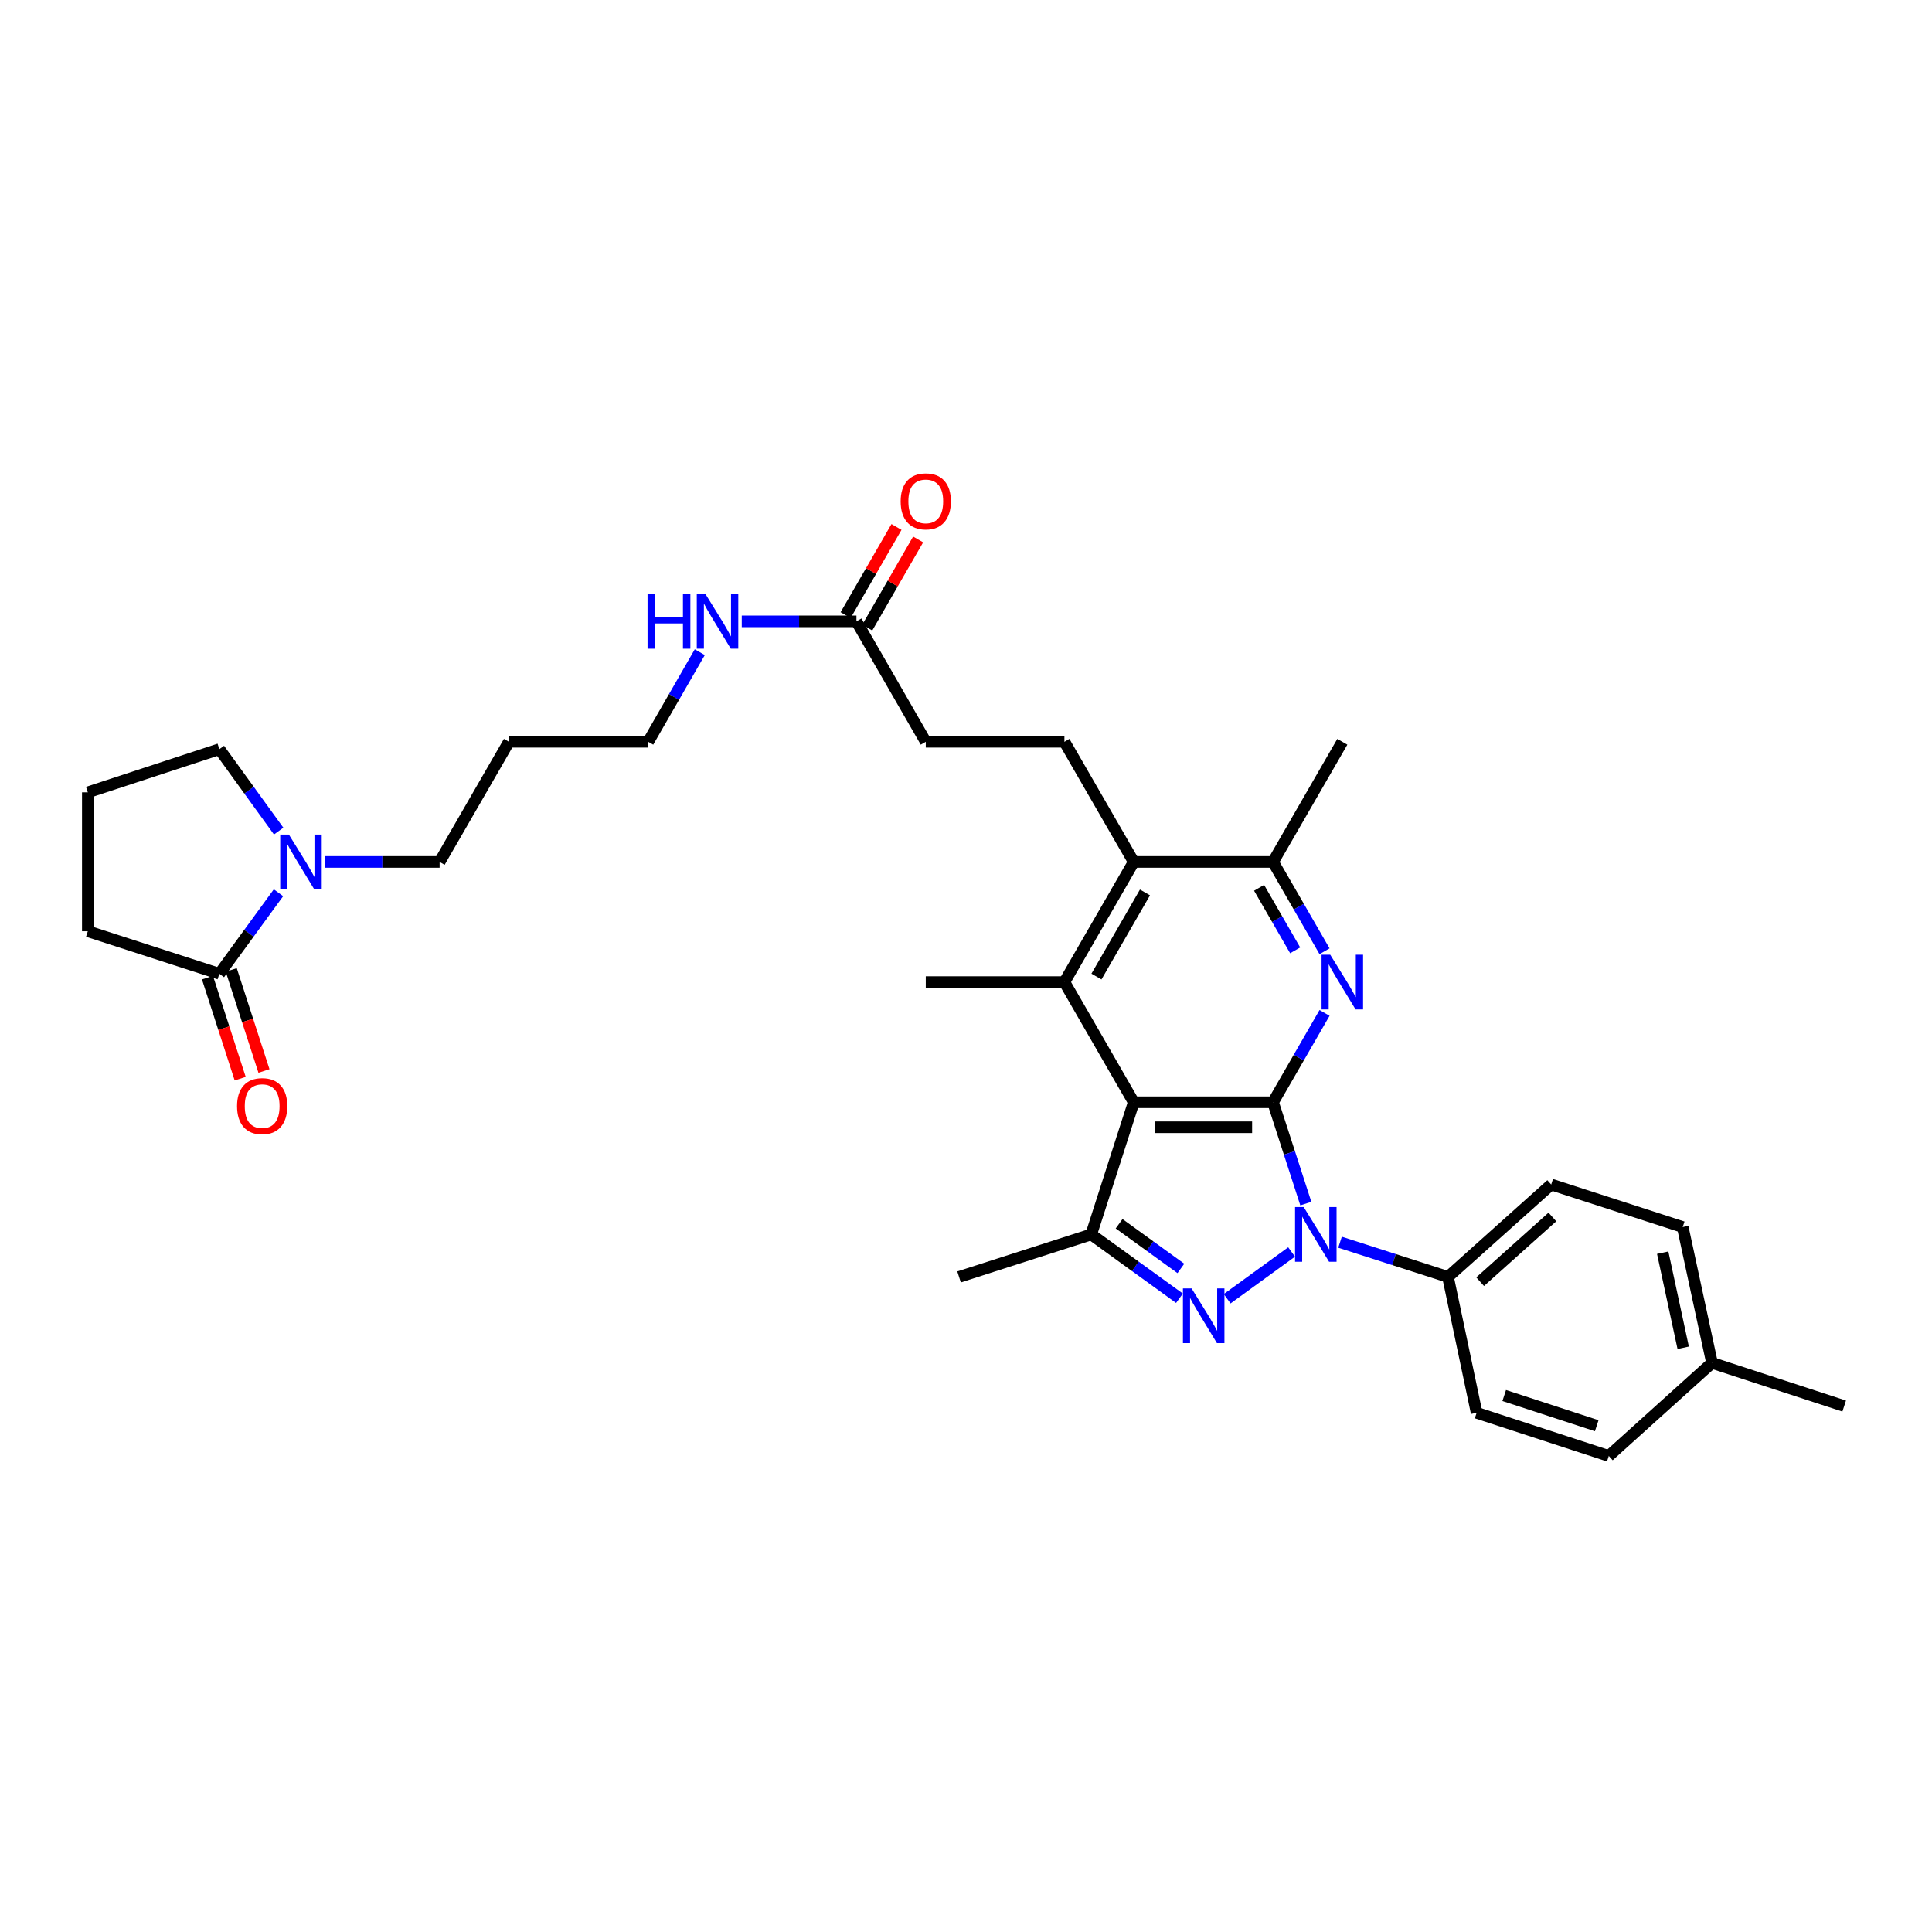 <?xml version='1.0' encoding='iso-8859-1'?>
<svg version='1.1' baseProfile='full'
              xmlns='http://www.w3.org/2000/svg'
                      xmlns:rdkit='http://www.rdkit.org/xml'
                      xmlns:xlink='http://www.w3.org/1999/xlink'
                  xml:space='preserve'
width='1000px' height='1000px' viewBox='0 0 1000 1000'>
<!-- END OF HEADER -->
<rect style='opacity:1.0;fill:#FFFFFF;stroke:none' width='1000' height='1000' x='0' y='0'> </rect>
<path class='bond-0' d='M 658.906,570.53 L 667.4,596.756' style='fill:none;fill-rule:evenodd;stroke:#000000;stroke-width:6px;stroke-linecap:butt;stroke-linejoin:miter;stroke-opacity:1' />
<path class='bond-0' d='M 667.4,596.756 L 675.894,622.982' style='fill:none;fill-rule:evenodd;stroke:#0000FF;stroke-width:6px;stroke-linecap:butt;stroke-linejoin:miter;stroke-opacity:1' />
<path class='bond-1' d='M 658.906,570.53 L 586.817,570.53' style='fill:none;fill-rule:evenodd;stroke:#000000;stroke-width:6px;stroke-linecap:butt;stroke-linejoin:miter;stroke-opacity:1' />
<path class='bond-1' d='M 648.092,583.462 L 597.63,583.462' style='fill:none;fill-rule:evenodd;stroke:#000000;stroke-width:6px;stroke-linecap:butt;stroke-linejoin:miter;stroke-opacity:1' />
<path class='bond-3' d='M 658.906,570.53 L 672.244,547.406' style='fill:none;fill-rule:evenodd;stroke:#000000;stroke-width:6px;stroke-linecap:butt;stroke-linejoin:miter;stroke-opacity:1' />
<path class='bond-3' d='M 672.244,547.406 L 685.582,524.282' style='fill:none;fill-rule:evenodd;stroke:#0000FF;stroke-width:6px;stroke-linecap:butt;stroke-linejoin:miter;stroke-opacity:1' />
<path class='bond-2' d='M 668.53,648.031 L 635.172,672.23' style='fill:none;fill-rule:evenodd;stroke:#0000FF;stroke-width:6px;stroke-linecap:butt;stroke-linejoin:miter;stroke-opacity:1' />
<path class='bond-10' d='M 693.599,642.971 L 721.536,651.955' style='fill:none;fill-rule:evenodd;stroke:#0000FF;stroke-width:6px;stroke-linecap:butt;stroke-linejoin:miter;stroke-opacity:1' />
<path class='bond-10' d='M 721.536,651.955 L 749.473,660.939' style='fill:none;fill-rule:evenodd;stroke:#000000;stroke-width:6px;stroke-linecap:butt;stroke-linejoin:miter;stroke-opacity:1' />
<path class='bond-4' d='M 586.817,570.53 L 564.818,638.94' style='fill:none;fill-rule:evenodd;stroke:#000000;stroke-width:6px;stroke-linecap:butt;stroke-linejoin:miter;stroke-opacity:1' />
<path class='bond-5' d='M 586.817,570.53 L 550.938,508.327' style='fill:none;fill-rule:evenodd;stroke:#000000;stroke-width:6px;stroke-linecap:butt;stroke-linejoin:miter;stroke-opacity:1' />
<path class='bond-32' d='M 610.49,671.974 L 587.654,655.457' style='fill:none;fill-rule:evenodd;stroke:#0000FF;stroke-width:6px;stroke-linecap:butt;stroke-linejoin:miter;stroke-opacity:1' />
<path class='bond-32' d='M 587.654,655.457 L 564.818,638.94' style='fill:none;fill-rule:evenodd;stroke:#000000;stroke-width:6px;stroke-linecap:butt;stroke-linejoin:miter;stroke-opacity:1' />
<path class='bond-32' d='M 611.218,656.54 L 595.233,644.978' style='fill:none;fill-rule:evenodd;stroke:#0000FF;stroke-width:6px;stroke-linecap:butt;stroke-linejoin:miter;stroke-opacity:1' />
<path class='bond-32' d='M 595.233,644.978 L 579.248,633.417' style='fill:none;fill-rule:evenodd;stroke:#000000;stroke-width:6px;stroke-linecap:butt;stroke-linejoin:miter;stroke-opacity:1' />
<path class='bond-7' d='M 685.58,492.372 L 672.243,469.255' style='fill:none;fill-rule:evenodd;stroke:#0000FF;stroke-width:6px;stroke-linecap:butt;stroke-linejoin:miter;stroke-opacity:1' />
<path class='bond-7' d='M 672.243,469.255 L 658.906,446.138' style='fill:none;fill-rule:evenodd;stroke:#000000;stroke-width:6px;stroke-linecap:butt;stroke-linejoin:miter;stroke-opacity:1' />
<path class='bond-7' d='M 670.377,491.899 L 661.041,475.718' style='fill:none;fill-rule:evenodd;stroke:#0000FF;stroke-width:6px;stroke-linecap:butt;stroke-linejoin:miter;stroke-opacity:1' />
<path class='bond-7' d='M 661.041,475.718 L 651.705,459.536' style='fill:none;fill-rule:evenodd;stroke:#000000;stroke-width:6px;stroke-linecap:butt;stroke-linejoin:miter;stroke-opacity:1' />
<path class='bond-20' d='M 564.818,638.94 L 496.408,660.939' style='fill:none;fill-rule:evenodd;stroke:#000000;stroke-width:6px;stroke-linecap:butt;stroke-linejoin:miter;stroke-opacity:1' />
<path class='bond-19' d='M 550.938,508.327 L 479.179,508.327' style='fill:none;fill-rule:evenodd;stroke:#000000;stroke-width:6px;stroke-linecap:butt;stroke-linejoin:miter;stroke-opacity:1' />
<path class='bond-33' d='M 550.938,508.327 L 586.817,446.138' style='fill:none;fill-rule:evenodd;stroke:#000000;stroke-width:6px;stroke-linecap:butt;stroke-linejoin:miter;stroke-opacity:1' />
<path class='bond-33' d='M 567.521,505.461 L 592.636,461.929' style='fill:none;fill-rule:evenodd;stroke:#000000;stroke-width:6px;stroke-linecap:butt;stroke-linejoin:miter;stroke-opacity:1' />
<path class='bond-6' d='M 586.817,446.138 L 658.906,446.138' style='fill:none;fill-rule:evenodd;stroke:#000000;stroke-width:6px;stroke-linecap:butt;stroke-linejoin:miter;stroke-opacity:1' />
<path class='bond-11' d='M 586.817,446.138 L 550.938,383.95' style='fill:none;fill-rule:evenodd;stroke:#000000;stroke-width:6px;stroke-linecap:butt;stroke-linejoin:miter;stroke-opacity:1' />
<path class='bond-28' d='M 658.906,446.138 L 694.785,383.95' style='fill:none;fill-rule:evenodd;stroke:#000000;stroke-width:6px;stroke-linecap:butt;stroke-linejoin:miter;stroke-opacity:1' />
<path class='bond-8' d='M 168.32,446.138 L 197.932,446.138' style='fill:none;fill-rule:evenodd;stroke:#0000FF;stroke-width:6px;stroke-linecap:butt;stroke-linejoin:miter;stroke-opacity:1' />
<path class='bond-8' d='M 197.932,446.138 L 227.544,446.138' style='fill:none;fill-rule:evenodd;stroke:#000000;stroke-width:6px;stroke-linecap:butt;stroke-linejoin:miter;stroke-opacity:1' />
<path class='bond-9' d='M 144.147,462.09 L 128.844,483.064' style='fill:none;fill-rule:evenodd;stroke:#0000FF;stroke-width:6px;stroke-linecap:butt;stroke-linejoin:miter;stroke-opacity:1' />
<path class='bond-9' d='M 128.844,483.064 L 113.542,504.038' style='fill:none;fill-rule:evenodd;stroke:#000000;stroke-width:6px;stroke-linecap:butt;stroke-linejoin:miter;stroke-opacity:1' />
<path class='bond-25' d='M 144.234,430.177 L 128.888,408.974' style='fill:none;fill-rule:evenodd;stroke:#0000FF;stroke-width:6px;stroke-linecap:butt;stroke-linejoin:miter;stroke-opacity:1' />
<path class='bond-25' d='M 128.888,408.974 L 113.542,387.772' style='fill:none;fill-rule:evenodd;stroke:#000000;stroke-width:6px;stroke-linecap:butt;stroke-linejoin:miter;stroke-opacity:1' />
<path class='bond-13' d='M 107.39,506.03 L 115.858,532.176' style='fill:none;fill-rule:evenodd;stroke:#000000;stroke-width:6px;stroke-linecap:butt;stroke-linejoin:miter;stroke-opacity:1' />
<path class='bond-13' d='M 115.858,532.176 L 124.327,558.323' style='fill:none;fill-rule:evenodd;stroke:#FF0000;stroke-width:6px;stroke-linecap:butt;stroke-linejoin:miter;stroke-opacity:1' />
<path class='bond-13' d='M 119.693,502.045 L 128.161,528.192' style='fill:none;fill-rule:evenodd;stroke:#000000;stroke-width:6px;stroke-linecap:butt;stroke-linejoin:miter;stroke-opacity:1' />
<path class='bond-13' d='M 128.161,528.192 L 136.63,554.338' style='fill:none;fill-rule:evenodd;stroke:#FF0000;stroke-width:6px;stroke-linecap:butt;stroke-linejoin:miter;stroke-opacity:1' />
<path class='bond-26' d='M 113.542,504.038 L 45.455,482.017' style='fill:none;fill-rule:evenodd;stroke:#000000;stroke-width:6px;stroke-linecap:butt;stroke-linejoin:miter;stroke-opacity:1' />
<path class='bond-15' d='M 749.473,660.939 L 802.896,613.098' style='fill:none;fill-rule:evenodd;stroke:#000000;stroke-width:6px;stroke-linecap:butt;stroke-linejoin:miter;stroke-opacity:1' />
<path class='bond-15' d='M 766.113,663.396 L 803.51,629.907' style='fill:none;fill-rule:evenodd;stroke:#000000;stroke-width:6px;stroke-linecap:butt;stroke-linejoin:miter;stroke-opacity:1' />
<path class='bond-16' d='M 749.473,660.939 L 764.301,731.267' style='fill:none;fill-rule:evenodd;stroke:#000000;stroke-width:6px;stroke-linecap:butt;stroke-linejoin:miter;stroke-opacity:1' />
<path class='bond-17' d='M 550.938,383.95 L 479.179,383.95' style='fill:none;fill-rule:evenodd;stroke:#000000;stroke-width:6px;stroke-linecap:butt;stroke-linejoin:miter;stroke-opacity:1' />
<path class='bond-12' d='M 443.293,321.61 L 479.179,383.95' style='fill:none;fill-rule:evenodd;stroke:#000000;stroke-width:6px;stroke-linecap:butt;stroke-linejoin:miter;stroke-opacity:1' />
<path class='bond-14' d='M 448.894,324.842 L 462.06,302.025' style='fill:none;fill-rule:evenodd;stroke:#000000;stroke-width:6px;stroke-linecap:butt;stroke-linejoin:miter;stroke-opacity:1' />
<path class='bond-14' d='M 462.06,302.025 L 475.227,279.208' style='fill:none;fill-rule:evenodd;stroke:#FF0000;stroke-width:6px;stroke-linecap:butt;stroke-linejoin:miter;stroke-opacity:1' />
<path class='bond-14' d='M 437.693,318.378 L 450.859,295.562' style='fill:none;fill-rule:evenodd;stroke:#000000;stroke-width:6px;stroke-linecap:butt;stroke-linejoin:miter;stroke-opacity:1' />
<path class='bond-14' d='M 450.859,295.562 L 464.026,272.745' style='fill:none;fill-rule:evenodd;stroke:#FF0000;stroke-width:6px;stroke-linecap:butt;stroke-linejoin:miter;stroke-opacity:1' />
<path class='bond-18' d='M 443.293,321.61 L 413.611,321.61' style='fill:none;fill-rule:evenodd;stroke:#000000;stroke-width:6px;stroke-linecap:butt;stroke-linejoin:miter;stroke-opacity:1' />
<path class='bond-18' d='M 413.611,321.61 L 383.929,321.61' style='fill:none;fill-rule:evenodd;stroke:#0000FF;stroke-width:6px;stroke-linecap:butt;stroke-linejoin:miter;stroke-opacity:1' />
<path class='bond-22' d='M 802.896,613.098 L 870.976,635.118' style='fill:none;fill-rule:evenodd;stroke:#000000;stroke-width:6px;stroke-linecap:butt;stroke-linejoin:miter;stroke-opacity:1' />
<path class='bond-23' d='M 764.301,731.267 L 832.712,753.597' style='fill:none;fill-rule:evenodd;stroke:#000000;stroke-width:6px;stroke-linecap:butt;stroke-linejoin:miter;stroke-opacity:1' />
<path class='bond-23' d='M 778.576,722.323 L 826.463,737.953' style='fill:none;fill-rule:evenodd;stroke:#000000;stroke-width:6px;stroke-linecap:butt;stroke-linejoin:miter;stroke-opacity:1' />
<path class='bond-30' d='M 362.207,337.568 L 348.859,360.759' style='fill:none;fill-rule:evenodd;stroke:#0000FF;stroke-width:6px;stroke-linecap:butt;stroke-linejoin:miter;stroke-opacity:1' />
<path class='bond-30' d='M 348.859,360.759 L 335.512,383.95' style='fill:none;fill-rule:evenodd;stroke:#000000;stroke-width:6px;stroke-linecap:butt;stroke-linejoin:miter;stroke-opacity:1' />
<path class='bond-21' d='M 227.544,446.138 L 263.423,383.95' style='fill:none;fill-rule:evenodd;stroke:#000000;stroke-width:6px;stroke-linecap:butt;stroke-linejoin:miter;stroke-opacity:1' />
<path class='bond-34' d='M 870.976,635.118 L 886.135,705.432' style='fill:none;fill-rule:evenodd;stroke:#000000;stroke-width:6px;stroke-linecap:butt;stroke-linejoin:miter;stroke-opacity:1' />
<path class='bond-34' d='M 860.608,648.39 L 871.22,697.61' style='fill:none;fill-rule:evenodd;stroke:#000000;stroke-width:6px;stroke-linecap:butt;stroke-linejoin:miter;stroke-opacity:1' />
<path class='bond-24' d='M 832.712,753.597 L 886.135,705.432' style='fill:none;fill-rule:evenodd;stroke:#000000;stroke-width:6px;stroke-linecap:butt;stroke-linejoin:miter;stroke-opacity:1' />
<path class='bond-31' d='M 886.135,705.432 L 954.545,727.776' style='fill:none;fill-rule:evenodd;stroke:#000000;stroke-width:6px;stroke-linecap:butt;stroke-linejoin:miter;stroke-opacity:1' />
<path class='bond-29' d='M 113.542,387.772 L 45.455,410.115' style='fill:none;fill-rule:evenodd;stroke:#000000;stroke-width:6px;stroke-linecap:butt;stroke-linejoin:miter;stroke-opacity:1' />
<path class='bond-35' d='M 45.455,482.017 L 45.455,410.115' style='fill:none;fill-rule:evenodd;stroke:#000000;stroke-width:6px;stroke-linecap:butt;stroke-linejoin:miter;stroke-opacity:1' />
<path class='bond-27' d='M 263.423,383.95 L 335.512,383.95' style='fill:none;fill-rule:evenodd;stroke:#000000;stroke-width:6px;stroke-linecap:butt;stroke-linejoin:miter;stroke-opacity:1' />
<path  class='atom-1' d='M 674.802 624.78
L 684.082 639.78
Q 685.002 641.26, 686.482 643.94
Q 687.962 646.62, 688.042 646.78
L 688.042 624.78
L 691.802 624.78
L 691.802 653.1
L 687.922 653.1
L 677.962 636.7
Q 676.802 634.78, 675.562 632.58
Q 674.362 630.38, 674.002 629.7
L 674.002 653.1
L 670.322 653.1
L 670.322 624.78
L 674.802 624.78
' fill='#0000FF'/>
<path  class='atom-3' d='M 616.766 666.881
L 626.046 681.881
Q 626.966 683.361, 628.446 686.041
Q 629.926 688.721, 630.006 688.881
L 630.006 666.881
L 633.766 666.881
L 633.766 695.201
L 629.886 695.201
L 619.926 678.801
Q 618.766 676.881, 617.526 674.681
Q 616.326 672.481, 615.966 671.801
L 615.966 695.201
L 612.286 695.201
L 612.286 666.881
L 616.766 666.881
' fill='#0000FF'/>
<path  class='atom-4' d='M 688.525 494.167
L 697.805 509.167
Q 698.725 510.647, 700.205 513.327
Q 701.685 516.007, 701.765 516.167
L 701.765 494.167
L 705.525 494.167
L 705.525 522.487
L 701.645 522.487
L 691.685 506.087
Q 690.525 504.167, 689.285 501.967
Q 688.085 499.767, 687.725 499.087
L 687.725 522.487
L 684.045 522.487
L 684.045 494.167
L 688.525 494.167
' fill='#0000FF'/>
<path  class='atom-9' d='M 149.526 431.978
L 158.806 446.978
Q 159.726 448.458, 161.206 451.138
Q 162.686 453.818, 162.766 453.978
L 162.766 431.978
L 166.526 431.978
L 166.526 460.298
L 162.646 460.298
L 152.686 443.898
Q 151.526 441.978, 150.286 439.778
Q 149.086 437.578, 148.726 436.898
L 148.726 460.298
L 145.046 460.298
L 145.046 431.978
L 149.526 431.978
' fill='#0000FF'/>
<path  class='atom-14' d='M 122.698 572.528
Q 122.698 565.728, 126.058 561.928
Q 129.418 558.128, 135.698 558.128
Q 141.978 558.128, 145.338 561.928
Q 148.698 565.728, 148.698 572.528
Q 148.698 579.408, 145.298 583.328
Q 141.898 587.208, 135.698 587.208
Q 129.458 587.208, 126.058 583.328
Q 122.698 579.448, 122.698 572.528
M 135.698 584.008
Q 140.018 584.008, 142.338 581.128
Q 144.698 578.208, 144.698 572.528
Q 144.698 566.968, 142.338 564.168
Q 140.018 561.328, 135.698 561.328
Q 131.378 561.328, 129.018 564.128
Q 126.698 566.928, 126.698 572.528
Q 126.698 578.248, 129.018 581.128
Q 131.378 584.008, 135.698 584.008
' fill='#FF0000'/>
<path  class='atom-15' d='M 466.179 259.502
Q 466.179 252.702, 469.539 248.902
Q 472.899 245.102, 479.179 245.102
Q 485.459 245.102, 488.819 248.902
Q 492.179 252.702, 492.179 259.502
Q 492.179 266.382, 488.779 270.302
Q 485.379 274.182, 479.179 274.182
Q 472.939 274.182, 469.539 270.302
Q 466.179 266.422, 466.179 259.502
M 479.179 270.982
Q 483.499 270.982, 485.819 268.102
Q 488.179 265.182, 488.179 259.502
Q 488.179 253.942, 485.819 251.142
Q 483.499 248.302, 479.179 248.302
Q 474.859 248.302, 472.499 251.102
Q 470.179 253.902, 470.179 259.502
Q 470.179 265.222, 472.499 268.102
Q 474.859 270.982, 479.179 270.982
' fill='#FF0000'/>
<path  class='atom-19' d='M 335.171 307.45
L 339.011 307.45
L 339.011 319.49
L 353.491 319.49
L 353.491 307.45
L 357.331 307.45
L 357.331 335.77
L 353.491 335.77
L 353.491 322.69
L 339.011 322.69
L 339.011 335.77
L 335.171 335.77
L 335.171 307.45
' fill='#0000FF'/>
<path  class='atom-19' d='M 365.131 307.45
L 374.411 322.45
Q 375.331 323.93, 376.811 326.61
Q 378.291 329.29, 378.371 329.45
L 378.371 307.45
L 382.131 307.45
L 382.131 335.77
L 378.251 335.77
L 368.291 319.37
Q 367.131 317.45, 365.891 315.25
Q 364.691 313.05, 364.331 312.37
L 364.331 335.77
L 360.651 335.77
L 360.651 307.45
L 365.131 307.45
' fill='#0000FF'/>
</svg>
